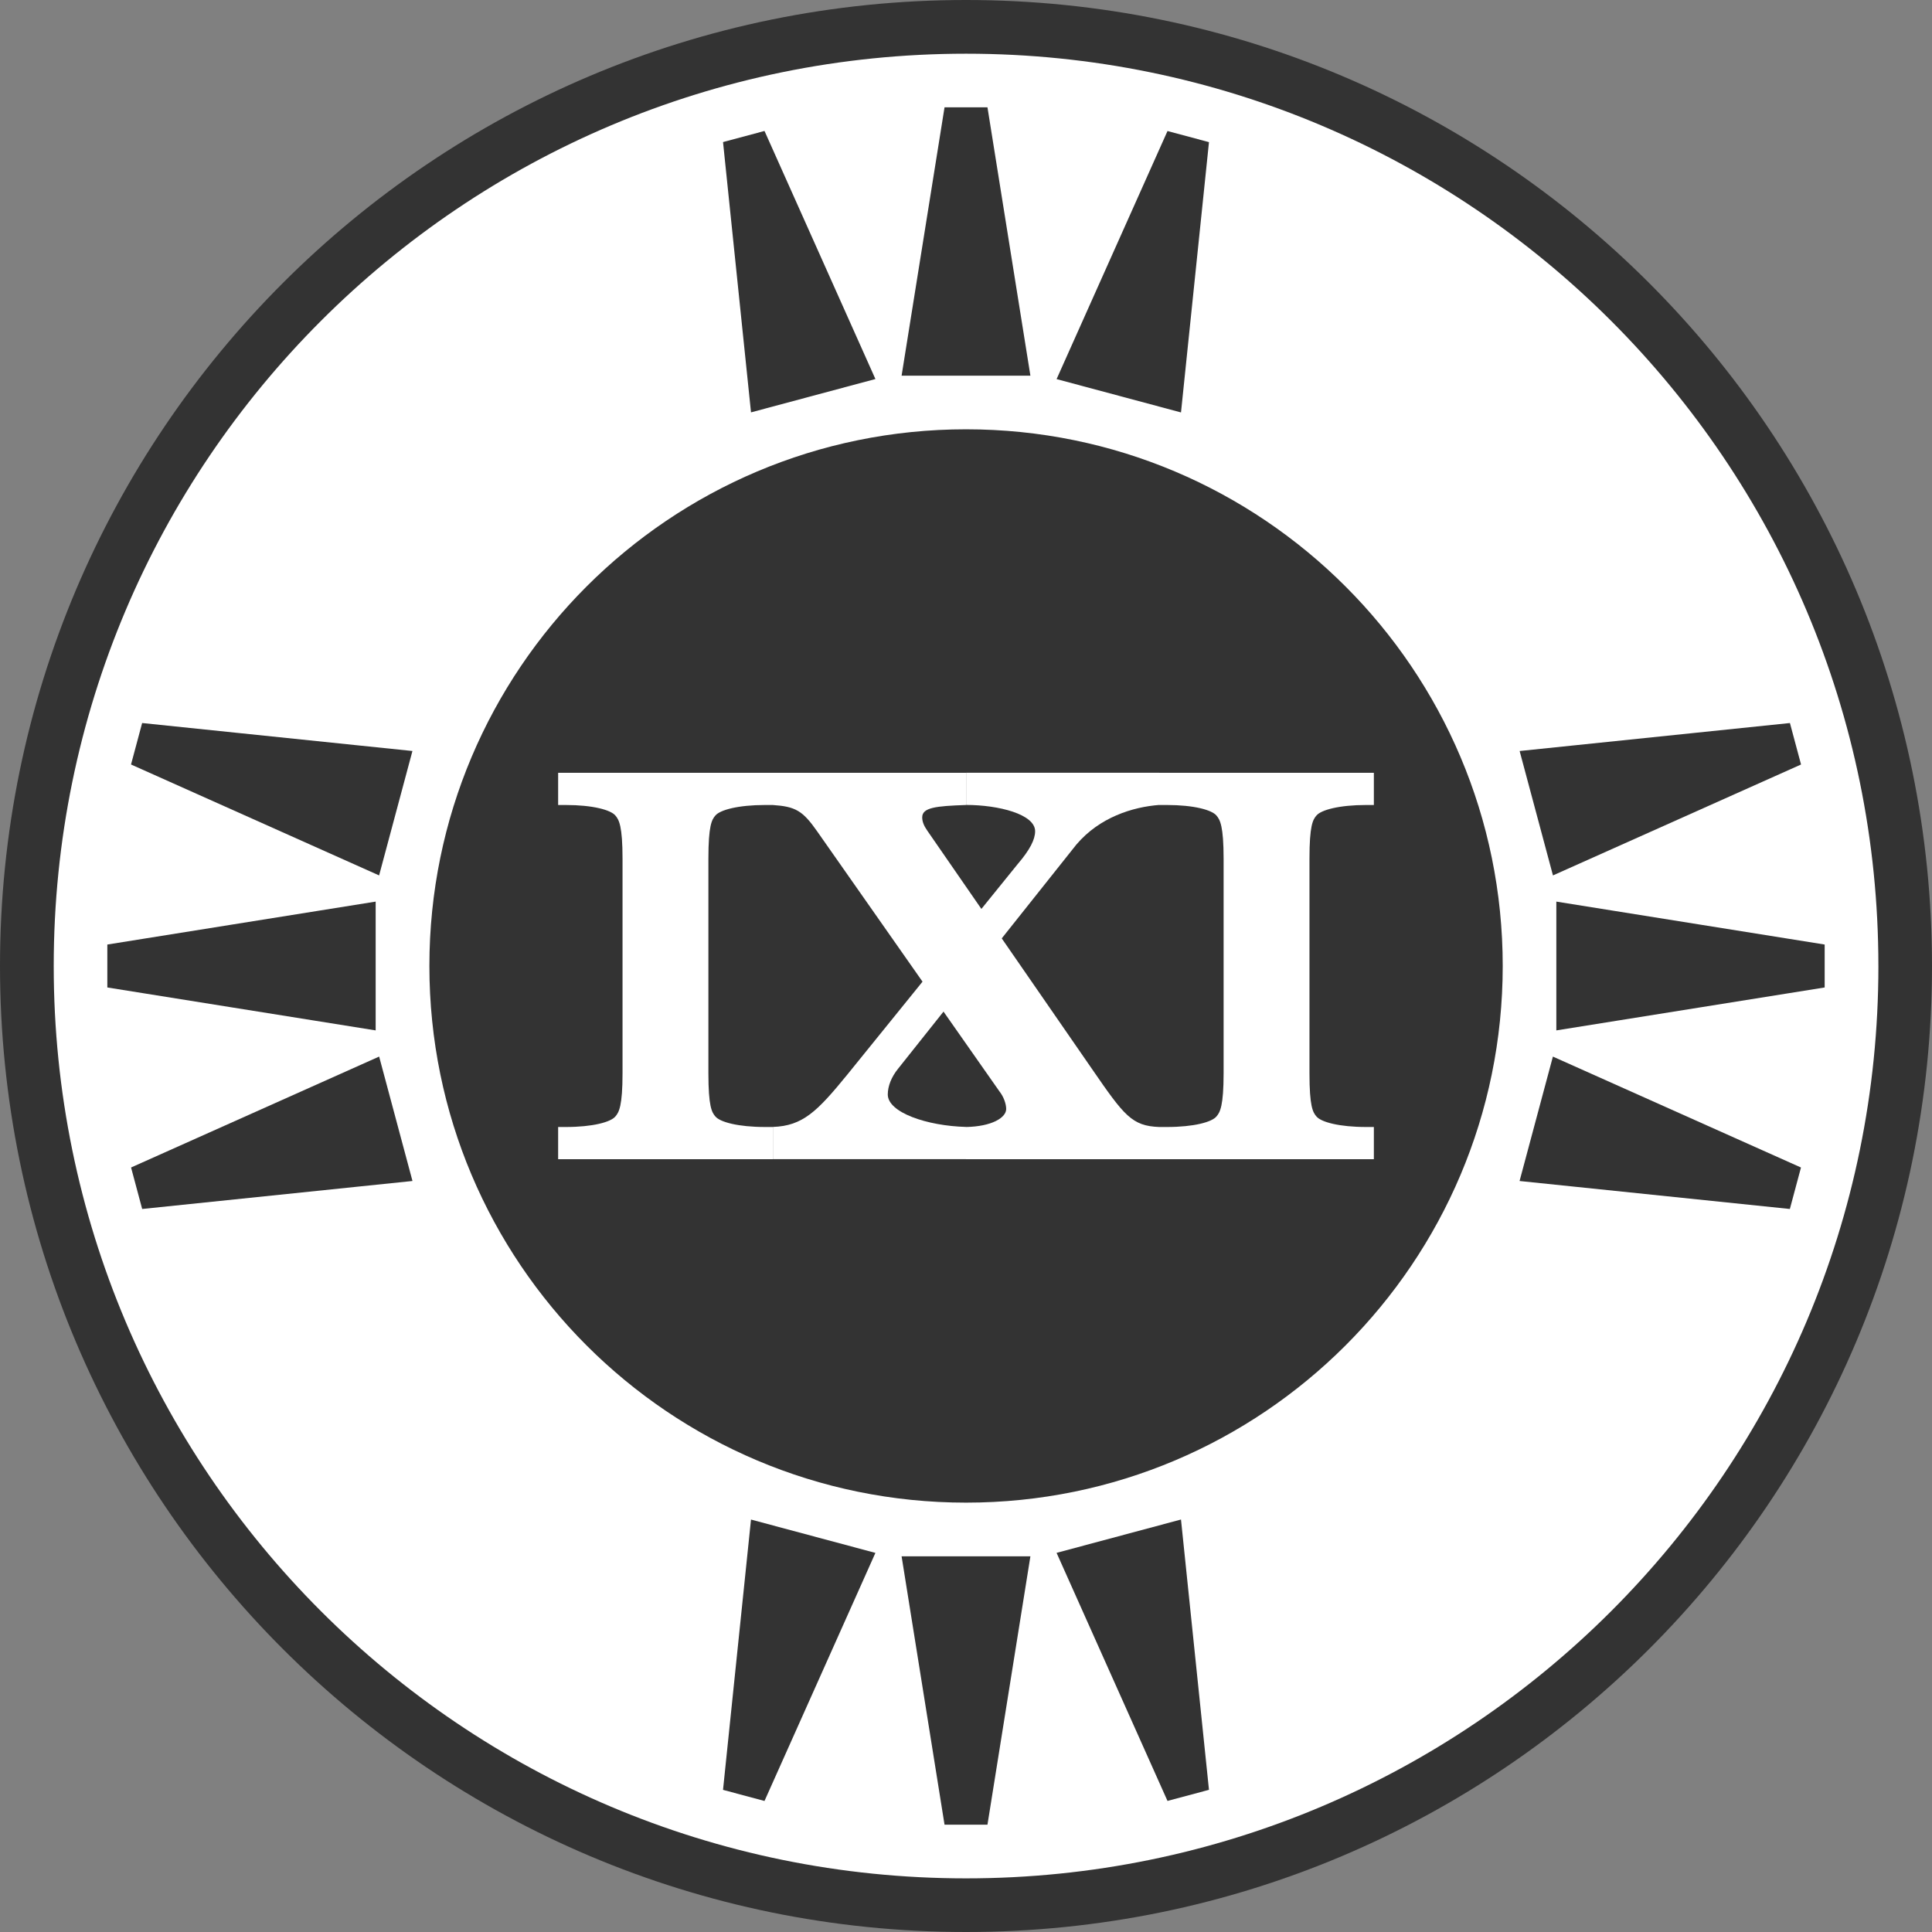 <svg xmlns="http://www.w3.org/2000/svg" viewBox="0 0 180 180"><rect x="0" y="0" width="180" height="180" fill="#808080" stroke="none"/><path d="M180 90c0 49.706-40.294 90-90 90S0 139.706 0 90 40.294 0 90 0s90 40.294 90 90z" fill="#333"/><path d="M175.006 90.003c0 46.945-38.056 85-85.001 85s-85-38.055-85-85 38.055-85 85-85 85 38.055 85 85z" fill="#fff"/><path d="M140.005 89.997c0 27.614-22.386 50-50 50s-50-22.386-50-50 22.386-50 50-50 50 22.386 50 50zM145 84v12l25-4v-4zM141.58 69.97l3.106 11.591 23.113-10.334-1.036-3.864zM144.68 98.44l-3.106 11.591 25.183 2.607 1.036-3.864zM84 35h12l-4-25h-4zM69.97 38.42l11.591-3.106-10.334-23.113-3.864 1.036zM98.44 35.32l11.591 3.106 2.607-25.183-3.864-1.036zM35 96V84l-25 4v4zM38.43 110.03l-3.106-11.591-23.113 10.334 1.036 3.864zM35.32 81.56l3.106-11.591-25.183-2.607-1.036 3.864zM96 145H84l4 25h4zM110.03 141.57l-11.591 3.106 10.334 23.113 3.864-1.036zM81.56 144.68l-11.591-3.106-2.607 25.183 3.864 1.035z" fill="#333"/><path d="M58 100c0 3.024-.328 3.632-.664 4.016-.432.528-2.12.984-4.616.984H52v3h20v-3h-.72c-2.496 0-4.2-.456-4.632-.984-.336-.384-.648-.944-.648-4.016V80c0-3.072.312-3.632.648-4.016.432-.528 2.136-.984 4.632-.984H72v-3H52v3h.72c2.496 0 4.184.456 4.616.984.336.384.664.992.664 4.016v20M86.4 77.4c-.336-.48-.48-.864-.48-1.248 0-.912 1.248-1.056 4.08-1.152v-3H72v3c2.112.144 2.784.528 4.128 2.448l16.992 24.24c.384.48.624 1.152.624 1.632 0 .816-1.344 1.632-3.744 1.68v3h18v-3c-2.544-.096-3.264-1.056-6.24-5.376M114 100c0 3.024-.328 3.632-.664 4.016-.432.528-2.12.984-4.616.984H108v3h20v-3h-.72c-2.496 0-4.2-.456-4.632-.984-.336-.384-.648-.944-.648-4.016V80c0-3.072.312-3.632.648-4.016.432-.528 2.136-.984 4.632-.984h.72v-3h-20v3h.72c2.496 0 4.184.456 4.616.984.336.384.664.992.664 4.016v20" fill="#fff"/><path d="M100.28 78.69c2.16-2.544 5.232-3.504 7.728-3.696v-3h-18v3c3.024 0 6.432.864 6.432 2.448 0 .768-.48 1.728-1.632 3.072L78.92 100.146c-2.784 3.408-4.128 4.752-6.912 4.848v3h18v-3c-3.648-.096-7.296-1.344-7.296-3.024 0-.768.336-1.632.96-2.4" fill="#fff"/></svg>